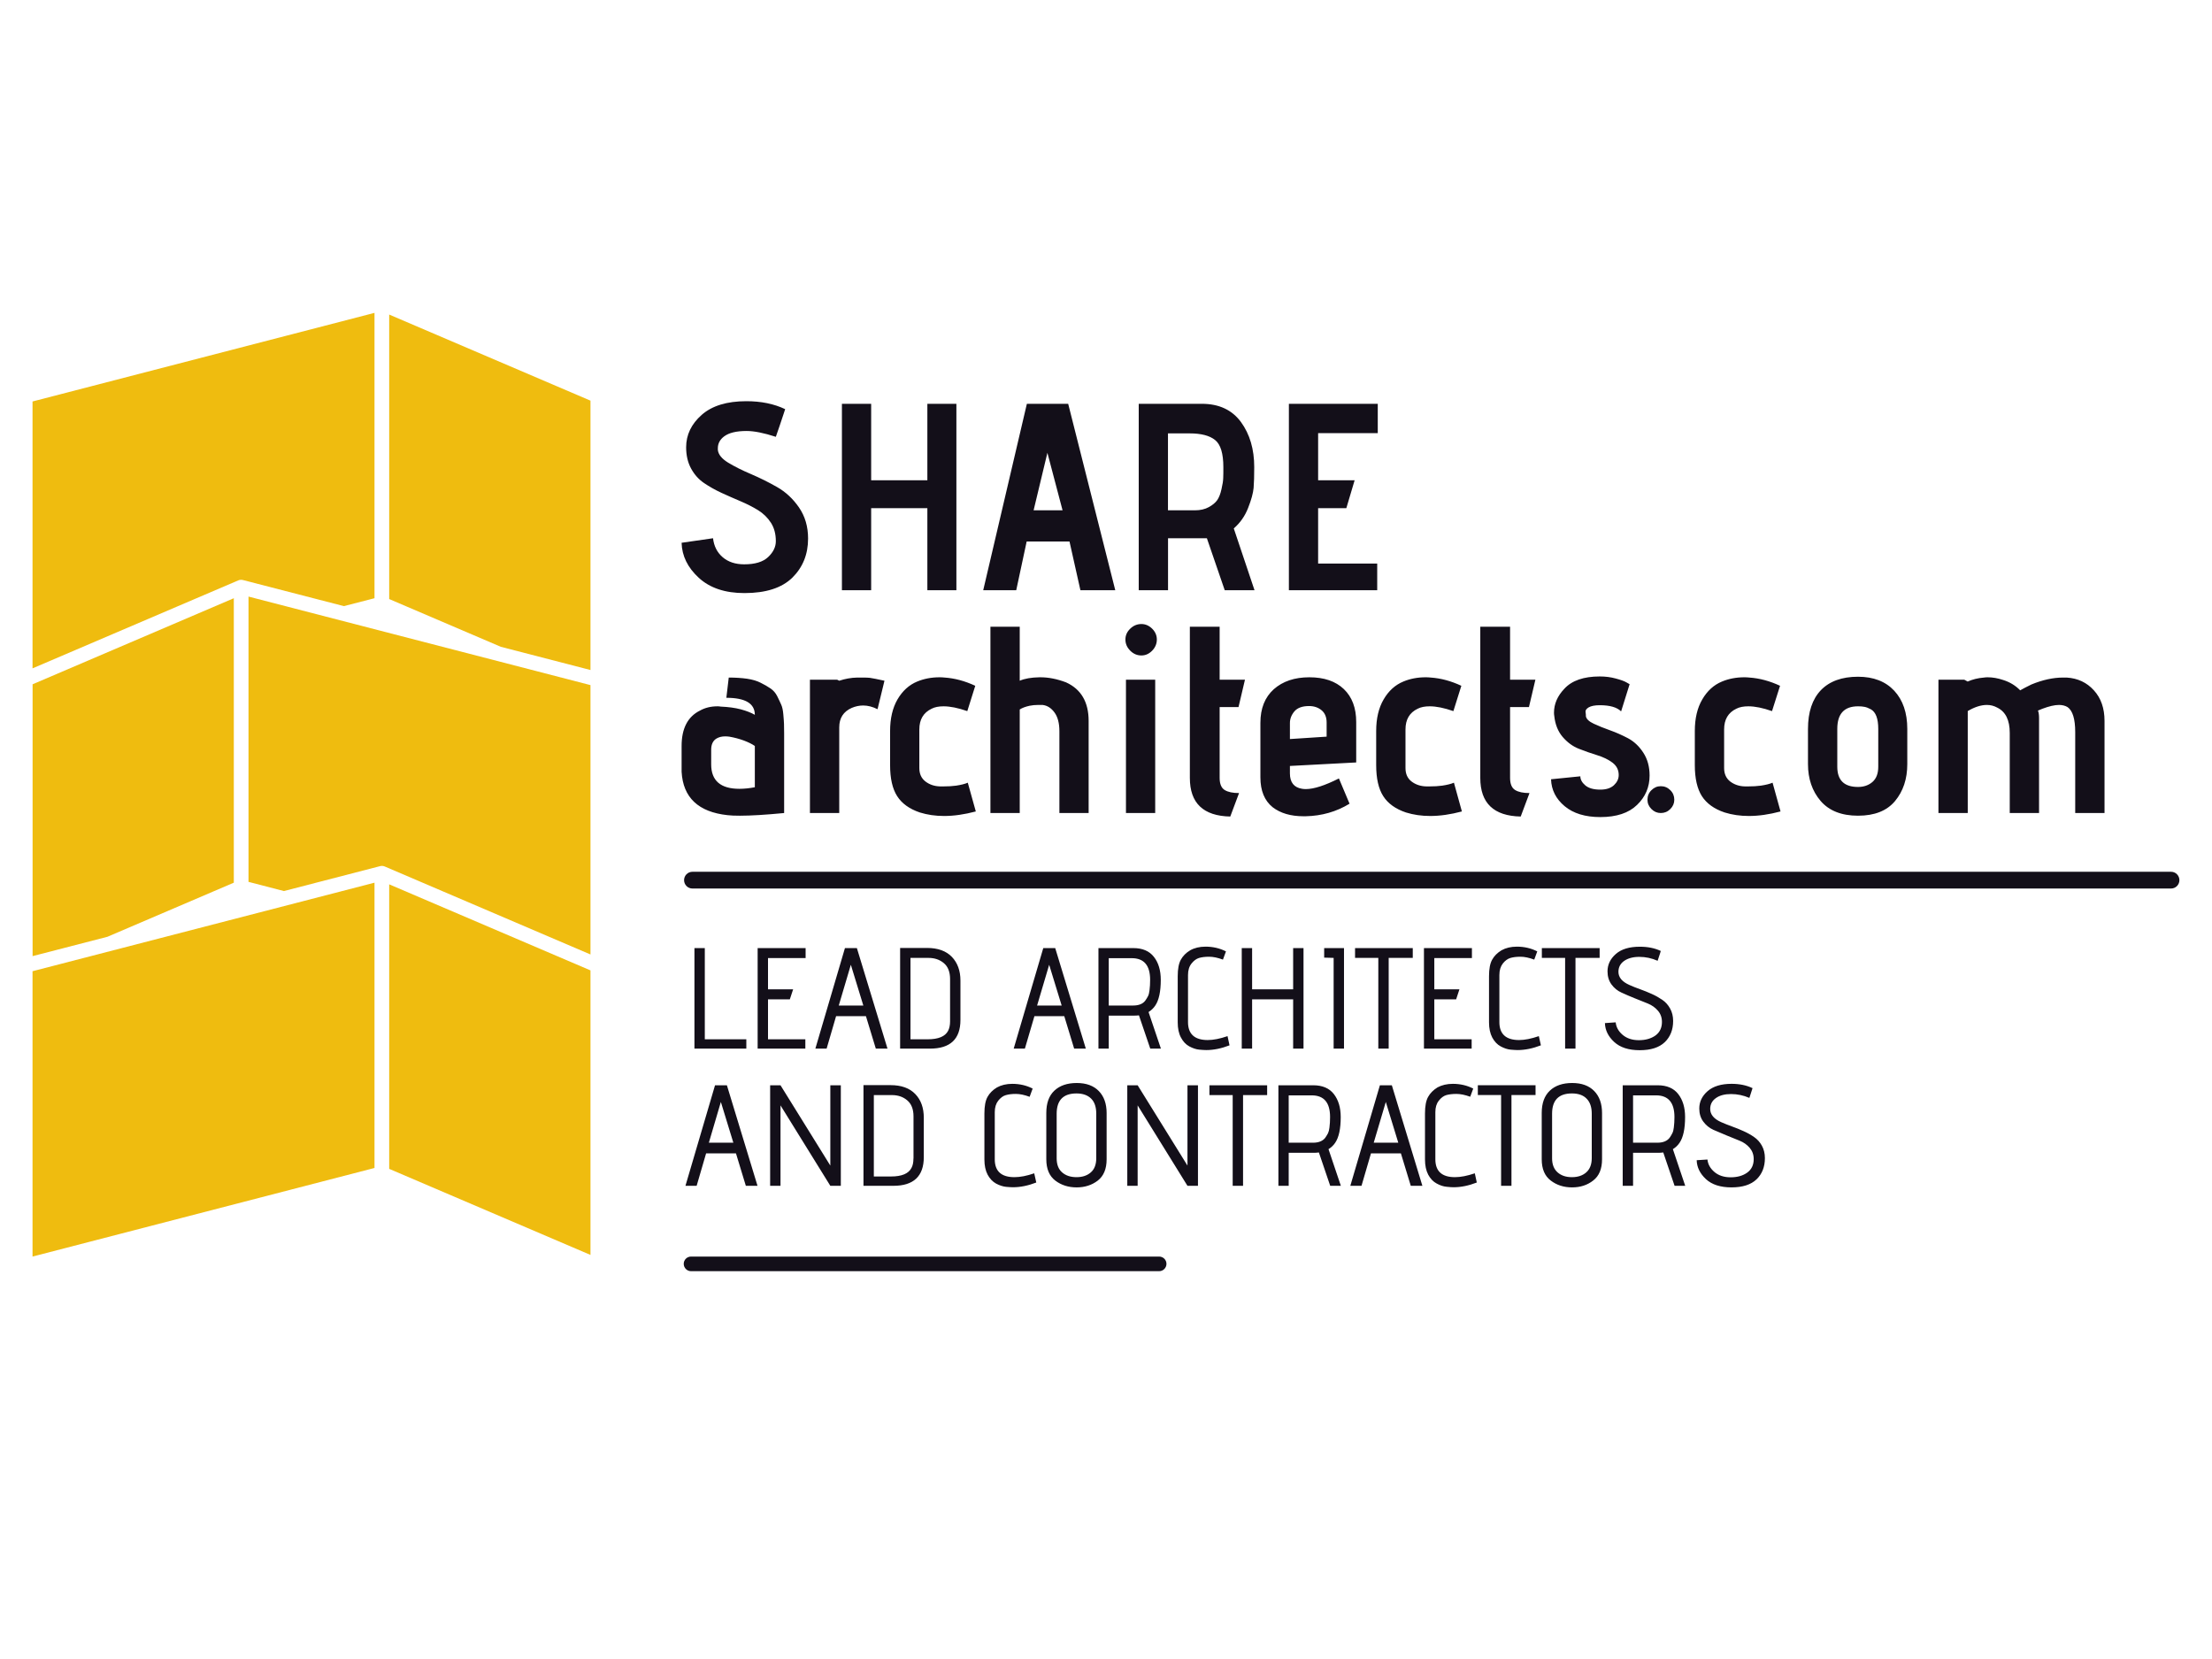 <?xml version="1.0" encoding="UTF-8"?>
<!-- Creator: CorelDRAW 2020 (64-Bit) -->
<svg xmlns="http://www.w3.org/2000/svg" xmlns:xlink="http://www.w3.org/1999/xlink" xmlns:xodm="http://www.corel.com/coreldraw/odm/2003" xml:space="preserve" width="200px" height="150px" version="1.1" style="shape-rendering:geometricPrecision; text-rendering:geometricPrecision; image-rendering:optimizeQuality; fill-rule:evenodd; clip-rule:evenodd" viewBox="0 0 32.232 24.174">
 <defs>
  <style type="text/css">
   <![CDATA[
    .fil0 {fill:none}
    .fil1 {fill:#EFBC0F}
    .fil2 {fill:#130F19;fill-rule:nonzero}
   ]]>
  </style>
 </defs>
 <g id="Layer_x0020_1">
  <rect class="fil0" width="32.232" height="24.174"></rect>
  <g id="_2952227132976">
   <path class="fil1" d="M5.671 4.583l0 4.146 1.627 0.696 1.306 0.338 0 -3.925 -2.932 -1.254 -0.001 -0.001zm-0.214 4.134l0 -4.158 -4.983 1.291 0 3.889 2.998 -1.282c0.021,-0.009 0.045,-0.011 0.068,-0.005l1.471 0.38 0.446 -0.115 0 0z"></path>
   <path class="fil2" d="M9.932 7.909l0.458 -0.066c0.013,0.114 0.059,0.206 0.14,0.276 0.08,0.069 0.185,0.104 0.314,0.104 0.158,0 0.274,-0.035 0.349,-0.106 0.075,-0.071 0.112,-0.148 0.112,-0.231 0,-0.104 -0.023,-0.193 -0.071,-0.268 -0.048,-0.075 -0.111,-0.136 -0.188,-0.184 -0.078,-0.048 -0.163,-0.091 -0.255,-0.13 -0.091,-0.039 -0.184,-0.079 -0.277,-0.122 -0.093,-0.043 -0.178,-0.091 -0.256,-0.144 -0.078,-0.053 -0.14,-0.123 -0.188,-0.211 -0.048,-0.088 -0.072,-0.191 -0.072,-0.31 0,-0.181 0.076,-0.339 0.227,-0.472 0.151,-0.133 0.368,-0.199 0.65,-0.199 0.214,0 0.403,0.038 0.566,0.116l-0.023 0.07c-0.016,0.046 -0.035,0.104 -0.058,0.174 -0.024,0.07 -0.042,0.123 -0.055,0.159 -0.175,-0.057 -0.318,-0.085 -0.426,-0.085 -0.148,0 -0.256,0.026 -0.326,0.078 -0.062,0.046 -0.093,0.104 -0.093,0.174 0,0.008 0,0.016 0,0.023 0.007,0.068 0.058,0.13 0.151,0.187 0.093,0.056 0.204,0.112 0.332,0.166 0.128,0.055 0.254,0.117 0.38,0.189 0.125,0.071 0.232,0.17 0.32,0.298 0.088,0.128 0.132,0.279 0.132,0.452 0,0.23 -0.077,0.42 -0.229,0.57 -0.153,0.15 -0.386,0.225 -0.698,0.225 -0.282,0 -0.504,-0.074 -0.666,-0.223 -0.161,-0.148 -0.245,-0.318 -0.25,-0.51l0 0zm4.004 0.691l-0.423 0 0 -1.195 -0.819 0 0 1.195 -0.426 0 0 -2.716 0.426 0 0 1.114 0.819 0 0 -1.114 0.423 0 0 2.716zm2.315 0l-0.508 0 -0.159 -0.71 -0.624 0 -0.152 0.71 -0.481 0 0.636 -2.716 0.602 0 0.686 2.716 0 0zm-0.768 -1.164l-0.221 -0.838 -0.201 0.838 0.422 0zm2.797 1.164l-0.434 0 -0.26 -0.757 -0.566 0 0 0.757 -0.427 0 0 -2.716 0.919 0c0.251,0 0.441,0.089 0.571,0.266 0.129,0.177 0.193,0.396 0.193,0.657 0,0.127 -0.003,0.228 -0.009,0.303 -0.007,0.075 -0.033,0.172 -0.08,0.291 -0.046,0.119 -0.116,0.218 -0.209,0.299l0.302 0.9 0 0zm-1.26 -1.164l0.391 0c0.081,0 0.148,-0.016 0.204,-0.047 0.056,-0.031 0.096,-0.065 0.122,-0.102 0.026,-0.038 0.047,-0.091 0.062,-0.16 0.016,-0.068 0.024,-0.122 0.025,-0.161 0.002,-0.038 0.002,-0.091 0.002,-0.159 0,-0.199 -0.04,-0.331 -0.12,-0.395 -0.08,-0.065 -0.204,-0.097 -0.372,-0.097l-0.315 0 0 1.121 0.001 0zm3.048 1.164l-1.287 0 0 -2.716 1.295 0 0 0.427 -0.869 0 0 0.687 0.532 0 -0.121 0.407 -0.411 0 0 0.807 0.861 0 0 0.388zm-8.642 2.091l0 1.156c-0.269,0.026 -0.484,0.039 -0.644,0.039 -0.072,0 -0.133,-0.002 -0.182,-0.008 -0.424,-0.046 -0.647,-0.257 -0.668,-0.632 0,-0.018 0,-0.036 0,-0.054l0 -0.322c0,-0.256 0.09,-0.428 0.268,-0.516 0.075,-0.042 0.16,-0.062 0.256,-0.062 0.016,0 0.03,0.001 0.043,0.004 0.113,0.005 0.212,0.018 0.295,0.04 0.082,0.022 0.151,0.049 0.205,0.08 0,-0.165 -0.138,-0.248 -0.415,-0.248l0.035 -0.295c0.098,0 0.187,0.006 0.266,0.017 0.079,0.012 0.145,0.031 0.199,0.059 0.055,0.027 0.103,0.055 0.144,0.083 0.041,0.028 0.074,0.066 0.097,0.112 0.023,0.047 0.043,0.088 0.058,0.123 0.016,0.035 0.026,0.082 0.031,0.141 0.005,0.06 0.009,0.106 0.01,0.14 0.001,0.033 0.002,0.081 0.002,0.143l0 0zm-0.427 0.78l0 -0.601c-0.041,-0.029 -0.095,-0.055 -0.161,-0.08 -0.066,-0.024 -0.136,-0.043 -0.211,-0.056 -0.021,-0.003 -0.042,-0.004 -0.062,-0.004 -0.047,0 -0.088,0.01 -0.124,0.031 -0.052,0.031 -0.078,0.086 -0.078,0.163l0 0.214c0,0.237 0.137,0.356 0.411,0.356 0.067,0 0.142,-0.007 0.225,-0.023l0 0zm1.23 0.376l-0.427 0 0 -1.943 0.396 0 0.031 0.015c0.085,-0.028 0.172,-0.044 0.26,-0.046 0.028,0 0.054,0 0.077,0 0.049,0 0.086,0.001 0.109,0.004 0.036,0.005 0.107,0.019 0.213,0.042l-0.101 0.415c-0.072,-0.036 -0.142,-0.054 -0.209,-0.054 -0.057,0 -0.113,0.012 -0.167,0.035 -0.122,0.054 -0.182,0.149 -0.182,0.283l0 1.249 0 0zm1.873 -0.442l0.117 0.419c-0.166,0.044 -0.32,0.066 -0.462,0.066 -0.127,0 -0.244,-0.017 -0.353,-0.051 -0.152,-0.051 -0.263,-0.131 -0.331,-0.238 -0.069,-0.107 -0.103,-0.258 -0.103,-0.452l0 -0.497c0,-0.183 0.036,-0.337 0.108,-0.461 0.073,-0.124 0.168,-0.211 0.287,-0.26 0.099,-0.041 0.207,-0.062 0.326,-0.062 0.023,0 0.048,0.001 0.074,0.004 0.147,0.01 0.296,0.05 0.446,0.12l-0.116 0.369c-0.135,-0.047 -0.25,-0.07 -0.346,-0.07 -0.069,0 -0.128,0.011 -0.174,0.035 -0.119,0.057 -0.179,0.157 -0.179,0.302l0 0.563c0,0.085 0.03,0.15 0.09,0.196 0.059,0.045 0.13,0.069 0.213,0.071 0.015,0 0.032,0 0.05,0 0.065,0 0.126,-0.003 0.183,-0.011 0.072,-0.011 0.129,-0.025 0.17,-0.043l0 0zm1.761 0.442l-0.426 0 0 -1.191c0,-0.119 -0.024,-0.21 -0.072,-0.275 -0.048,-0.065 -0.105,-0.101 -0.173,-0.109 -0.023,0 -0.045,0 -0.066,0 -0.043,0 -0.085,0.004 -0.124,0.012 -0.059,0.013 -0.107,0.031 -0.143,0.054l0 1.509 -0.427 0 0 -2.715 0.427 0 0 0.787c0.072,-0.031 0.168,-0.048 0.287,-0.05 0.005,0 0.01,0 0.015,0 0.117,0 0.241,0.024 0.373,0.074 0.22,0.1 0.329,0.288 0.329,0.562l0 1.342 0 0zm0.769 -2.296c-0.062,0 -0.117,-0.023 -0.163,-0.07 -0.047,-0.047 -0.07,-0.101 -0.07,-0.163 0,-0.059 0.023,-0.112 0.07,-0.157 0.046,-0.045 0.101,-0.068 0.163,-0.068 0.059,0 0.111,0.023 0.157,0.068 0.045,0.045 0.068,0.098 0.068,0.157 0,0.062 -0.023,0.117 -0.068,0.163 -0.046,0.047 -0.098,0.07 -0.157,0.07zm0.201 2.296l-0.426 0 0 -1.943 0.426 0 0 1.943zm1.222 -0.291l-0.128 0.342c-0.393,-0.008 -0.589,-0.195 -0.589,-0.563l0 -2.203 0.434 0 0 0.772 0.369 0 -0.094 0.399 -0.275 0 0 1.032c0,0.088 0.025,0.147 0.074,0.177 0.049,0.03 0.119,0.044 0.209,0.044l0 0zm1.707 -0.446l-0.966 0.051 0 0.108c0,0.132 0.06,0.207 0.179,0.225 0.018,0.003 0.036,0.004 0.054,0.004 0.116,0 0.277,-0.052 0.481,-0.155l0.155 0.368c-0.191,0.117 -0.405,0.178 -0.64,0.183 -0.01,0 -0.021,0 -0.031,0 -0.186,0 -0.336,-0.044 -0.45,-0.132 -0.119,-0.096 -0.178,-0.241 -0.178,-0.435l0 -0.795c0,-0.209 0.065,-0.372 0.195,-0.489 0.131,-0.116 0.304,-0.174 0.518,-0.174 0.215,0 0.382,0.057 0.503,0.172 0.12,0.115 0.18,0.275 0.18,0.48l0 0.589 0 0zm-0.431 -0.376l0 -0.206c0,-0.077 -0.024,-0.137 -0.073,-0.178 -0.049,-0.041 -0.11,-0.062 -0.183,-0.062 -0.098,0 -0.169,0.026 -0.213,0.077 -0.044,0.052 -0.066,0.109 -0.066,0.171l0 0.233 0.535 -0.035 0 0zm1.855 0.671l0.116 0.419c-0.165,0.044 -0.319,0.066 -0.462,0.066 -0.126,0 -0.244,-0.017 -0.353,-0.051 -0.152,-0.051 -0.263,-0.131 -0.331,-0.238 -0.069,-0.107 -0.103,-0.258 -0.103,-0.452l0 -0.497c0,-0.183 0.036,-0.337 0.109,-0.461 0.072,-0.124 0.168,-0.211 0.287,-0.26 0.098,-0.041 0.206,-0.062 0.325,-0.062 0.024,0 0.048,0.001 0.074,0.004 0.148,0.01 0.296,0.05 0.446,0.12l-0.116 0.369c-0.135,-0.047 -0.25,-0.07 -0.345,-0.07 -0.07,0 -0.128,0.011 -0.175,0.035 -0.119,0.057 -0.178,0.157 -0.178,0.302l0 0.563c0,0.085 0.029,0.15 0.089,0.196 0.059,0.045 0.131,0.069 0.213,0.071 0.016,0 0.033,0 0.051,0 0.064,0 0.125,-0.003 0.182,-0.011 0.072,-0.011 0.129,-0.025 0.171,-0.043l0 0zm1.101 0.151l-0.128 0.342c-0.393,-0.008 -0.589,-0.195 -0.589,-0.563l0 -2.203 0.434 0 0 0.772 0.369 0 -0.094 0.399 -0.275 0 0 1.032c0,0.088 0.025,0.147 0.074,0.177 0.049,0.03 0.119,0.044 0.209,0.044l0 0zm0.314 -0.201l0.427 -0.043c0,0.047 0.024,0.091 0.072,0.132 0.048,0.041 0.121,0.062 0.219,0.062 0.085,0 0.151,-0.021 0.198,-0.064 0.046,-0.043 0.07,-0.092 0.07,-0.149 0,-0.075 -0.031,-0.135 -0.092,-0.181 -0.06,-0.045 -0.135,-0.081 -0.223,-0.108 -0.088,-0.027 -0.176,-0.058 -0.265,-0.093 -0.09,-0.035 -0.168,-0.093 -0.237,-0.173 -0.068,-0.08 -0.109,-0.182 -0.122,-0.306 -0.003,-0.016 -0.004,-0.031 -0.004,-0.047 0,-0.127 0.05,-0.243 0.151,-0.349 0.109,-0.119 0.281,-0.179 0.516,-0.179 0.083,0 0.161,0.01 0.233,0.03 0.072,0.019 0.124,0.038 0.155,0.056l0.047 0.027 -0.124 0.396c-0.06,-0.06 -0.163,-0.09 -0.311,-0.09 -0.072,0 -0.126,0.011 -0.161,0.031 -0.035,0.021 -0.05,0.044 -0.046,0.068 0.004,0.025 0.005,0.046 0.005,0.064 0.008,0.039 0.046,0.075 0.115,0.107 0.069,0.032 0.147,0.064 0.235,0.095 0.088,0.031 0.175,0.07 0.263,0.116 0.088,0.047 0.163,0.117 0.223,0.21 0.061,0.093 0.092,0.204 0.092,0.334 0,0.168 -0.061,0.311 -0.183,0.428 -0.121,0.118 -0.3,0.177 -0.535,0.177 -0.22,0 -0.393,-0.053 -0.52,-0.159 -0.127,-0.106 -0.193,-0.237 -0.198,-0.392l0 0zm1.796 0.298c0,0.052 -0.019,0.097 -0.058,0.136 -0.039,0.039 -0.085,0.058 -0.139,0.058 -0.052,0 -0.097,-0.019 -0.136,-0.058 -0.039,-0.039 -0.058,-0.084 -0.058,-0.136 0,-0.054 0.019,-0.101 0.058,-0.139 0.039,-0.039 0.084,-0.058 0.136,-0.058 0.054,0 0.1,0.019 0.139,0.058 0.039,0.038 0.058,0.085 0.058,0.139zm1.432 -0.248l0.116 0.419c-0.165,0.044 -0.319,0.066 -0.461,0.066 -0.127,0 -0.245,-0.017 -0.353,-0.051 -0.153,-0.051 -0.263,-0.131 -0.332,-0.238 -0.068,-0.107 -0.103,-0.258 -0.103,-0.452l0 -0.497c0,-0.183 0.036,-0.337 0.109,-0.461 0.072,-0.124 0.168,-0.211 0.287,-0.26 0.098,-0.041 0.207,-0.062 0.326,-0.062 0.023,0 0.048,0.001 0.073,0.004 0.148,0.01 0.297,0.05 0.447,0.12l-0.117 0.369c-0.134,-0.047 -0.249,-0.07 -0.345,-0.07 -0.07,0 -0.128,0.011 -0.175,0.035 -0.119,0.057 -0.178,0.157 -0.178,0.302l0 0.563c0,0.085 0.03,0.15 0.089,0.196 0.06,0.045 0.131,0.069 0.213,0.071 0.016,0 0.033,0 0.051,0 0.064,0 0.125,-0.003 0.182,-0.011 0.073,-0.011 0.129,-0.025 0.171,-0.043l0 0zm1.963 -0.784l0 0.513c0,0.217 -0.06,0.396 -0.179,0.539 -0.119,0.142 -0.298,0.213 -0.539,0.213 -0.24,0 -0.422,-0.072 -0.545,-0.215 -0.123,-0.144 -0.184,-0.323 -0.184,-0.537l0 -0.512c0,-0.246 0.063,-0.434 0.188,-0.565 0.125,-0.13 0.306,-0.196 0.541,-0.196 0.225,0 0.401,0.068 0.528,0.204 0.126,0.136 0.19,0.321 0.19,0.557l0 -0.001zm-0.423 0.551l0 -0.551c0,-0.075 -0.009,-0.136 -0.027,-0.184 -0.018,-0.048 -0.045,-0.081 -0.08,-0.101 -0.035,-0.019 -0.066,-0.031 -0.093,-0.036 -0.027,-0.006 -0.059,-0.008 -0.095,-0.008 -0.202,0 -0.302,0.11 -0.302,0.329l0 0.551c0,0.197 0.1,0.295 0.302,0.295 0.085,0 0.156,-0.025 0.212,-0.074 0.055,-0.049 0.083,-0.122 0.083,-0.221l0 0zm3.297 0.675l-0.427 0 0 -1.179c0,-0.191 -0.037,-0.313 -0.112,-0.365 -0.034,-0.02 -0.075,-0.031 -0.124,-0.031 -0.065,0 -0.145,0.019 -0.241,0.055l-0.066 0.027c0.011,0.026 0.016,0.063 0.016,0.112l0 1.381 -0.427 0 0 -1.167c0,-0.187 -0.06,-0.309 -0.182,-0.369 -0.047,-0.026 -0.097,-0.039 -0.151,-0.039 -0.086,0 -0.179,0.03 -0.279,0.089l0 1.486 -0.427 0 0 -1.943 0.376 0 0.05 0.027c0.07,-0.031 0.149,-0.051 0.237,-0.058 0.018,-0.003 0.036,-0.004 0.054,-0.004 0.073,0 0.148,0.013 0.225,0.039 0.099,0.031 0.181,0.081 0.249,0.151 0.036,-0.021 0.09,-0.049 0.163,-0.085 0.165,-0.068 0.319,-0.101 0.461,-0.101 0.018,0 0.036,0 0.054,0 0.161,0.01 0.293,0.072 0.396,0.186 0.104,0.114 0.155,0.262 0.155,0.446l0 1.342 0 0z"></path>
   <path class="fil2" d="M10.09 12.947c-0.068,0 -0.122,-0.055 -0.122,-0.122 0,-0.067 0.054,-0.122 0.122,-0.122l21.546 0c0.067,0 0.121,0.055 0.121,0.122 0,0.067 -0.054,0.122 -0.121,0.122l-21.546 0 0 0z"></path>
   <path class="fil2" d="M10.875 15.28l-0.756 0 0 -1.465 0.151 0 0 1.329 0.605 0 0 0.136 0 0zm0.86 0l-0.695 0 0 -1.465 0.699 0 0 0.145 -0.548 0 0 0.456 0.366 0 -0.048 0.146 -0.318 0 0 0.582 0.544 0 0 0.136 0 0zm1.197 0l-0.17 0 -0.144 -0.473 -0.435 0 -0.138 0.473 -0.164 0 0.431 -1.465 0.174 0 0.446 1.465zm-0.352 -0.628l-0.182 -0.594 -0.176 0.594 0.358 0 0 0zm0.971 0.628l-0.435 0 0 -1.467 0.393 0c0.158,0 0.278,0.044 0.361,0.13 0.083,0.087 0.125,0.202 0.125,0.345l0 0.574c0,0.279 -0.148,0.418 -0.444,0.418zm0.293 -0.397l0 -0.616c0,-0.104 -0.03,-0.182 -0.091,-0.233 -0.061,-0.051 -0.135,-0.076 -0.223,-0.076l-0.263 0 0 1.186 0.251 0c0.155,0 0.254,-0.041 0.297,-0.123 0.019,-0.036 0.029,-0.083 0.029,-0.138l0 0zm1.978 0.397l-0.17 0 -0.144 -0.473 -0.435 0 -0.139 0.473 -0.163 0 0.431 -1.465 0.174 0 0.446 1.465zm-0.352 -0.628l-0.182 -0.594 -0.176 0.594 0.358 0 0 0zm1.446 0.628l-0.155 0 -0.165 -0.485c-0.025,0.003 -0.048,0.004 -0.067,0.004l-0.373 0 0 0.481 -0.15 0 0 -1.465 0.508 0c0.134,0 0.234,0.043 0.3,0.128 0.067,0.085 0.1,0.197 0.1,0.335 0,0.171 -0.027,0.296 -0.08,0.374 -0.025,0.038 -0.058,0.069 -0.098,0.095l0.18 0.533 0 0zm-0.76 -0.628l0.354 0c0.082,0 0.142,-0.023 0.178,-0.071 0.017,-0.023 0.03,-0.046 0.041,-0.067 0.01,-0.02 0.017,-0.048 0.021,-0.083 0.006,-0.046 0.009,-0.097 0.009,-0.153 0,-0.211 -0.089,-0.316 -0.268,-0.316l-0.335 0 0 0.691 0 -0.001zm1.155 0.241c0,0.174 0.096,0.262 0.287,0.262 0.082,0 0.179,-0.019 0.289,-0.057l0.029 0.134c-0.118,0.046 -0.231,0.069 -0.339,0.069 -0.022,0 -0.056,-0.002 -0.101,-0.006 -0.046,-0.004 -0.094,-0.02 -0.145,-0.047 -0.051,-0.027 -0.092,-0.071 -0.123,-0.13 -0.032,-0.059 -0.047,-0.133 -0.047,-0.221l0 -0.672c0,-0.106 0.015,-0.186 0.045,-0.24 0.03,-0.055 0.075,-0.101 0.137,-0.138 0.062,-0.035 0.137,-0.053 0.224,-0.053 0.107,0 0.206,0.023 0.297,0.069l-0.044 0.12c-0.075,-0.028 -0.142,-0.042 -0.201,-0.042 -0.059,0 -0.108,0.006 -0.148,0.018 -0.039,0.012 -0.076,0.039 -0.109,0.081 -0.034,0.043 -0.051,0.098 -0.051,0.167l0 0.686 0 0zm1.683 0.387l-0.151 0 0 -0.718 -0.598 0 0 0.718 -0.151 0 0 -1.465 0.151 0 0 0.601 0.598 0 0 -0.601 0.151 0 0 1.465zm0.59 0l-0.151 0 0 -1.322 -0.138 -0.004 0 -0.139 0.289 0 0 1.465 0 0zm0.651 0l-0.151 0 0 -1.322 -0.339 0 0 -0.143 0.841 0 0 0.143 -0.351 0 0 1.322zm1.209 0l-0.695 0 0 -1.465 0.699 0 0 0.145 -0.548 0 0 0.456 0.366 0 -0.048 0.146 -0.318 0 0 0.582 0.544 0 0 0.136 0 0zm0.404 -0.387c0,0.174 0.096,0.262 0.287,0.262 0.082,0 0.178,-0.019 0.288,-0.057l0.03 0.134c-0.119,0.046 -0.232,0.069 -0.339,0.069 -0.023,0 -0.056,-0.002 -0.102,-0.006 -0.045,-0.004 -0.093,-0.02 -0.144,-0.047 -0.051,-0.027 -0.092,-0.071 -0.124,-0.13 -0.031,-0.059 -0.047,-0.133 -0.047,-0.221l0 -0.672c0,-0.106 0.015,-0.186 0.045,-0.24 0.03,-0.055 0.076,-0.101 0.137,-0.138 0.063,-0.035 0.138,-0.053 0.224,-0.053 0.108,0 0.207,0.023 0.297,0.069l-0.044 0.12c-0.075,-0.028 -0.142,-0.042 -0.2,-0.042 -0.059,0 -0.108,0.006 -0.148,0.018 -0.04,0.012 -0.077,0.039 -0.11,0.081 -0.033,0.043 -0.05,0.098 -0.05,0.167l0 0.686 0 0zm1.109 0.387l-0.151 0 0 -1.322 -0.339 0 0 -0.143 0.842 0 0 0.143 -0.352 0 0 1.322zm0.429 -0.372l0.157 -0.011c0.007,0.07 0.041,0.131 0.101,0.182 0.061,0.052 0.14,0.078 0.237,0.078 0.097,0 0.177,-0.023 0.241,-0.068 0.063,-0.046 0.095,-0.112 0.095,-0.198 0,-0.064 -0.02,-0.119 -0.059,-0.164 -0.039,-0.046 -0.088,-0.08 -0.146,-0.104 -0.059,-0.024 -0.123,-0.049 -0.192,-0.077 -0.069,-0.028 -0.133,-0.055 -0.191,-0.082 -0.059,-0.026 -0.108,-0.066 -0.147,-0.119 -0.039,-0.053 -0.058,-0.117 -0.058,-0.191 0,-0.097 0.04,-0.182 0.121,-0.253 0.081,-0.071 0.197,-0.106 0.35,-0.106 0.115,0 0.217,0.02 0.305,0.062 0,0.003 -0.015,0.051 -0.046,0.143 -0.086,-0.038 -0.175,-0.057 -0.267,-0.057 -0.091,0 -0.165,0.02 -0.221,0.059 -0.055,0.039 -0.083,0.092 -0.083,0.159 0,0.081 0.054,0.145 0.161,0.192 0.047,0.021 0.099,0.042 0.156,0.062 0.056,0.02 0.112,0.043 0.168,0.068 0.056,0.025 0.107,0.054 0.154,0.086 0.047,0.032 0.085,0.074 0.114,0.127 0.029,0.052 0.044,0.112 0.044,0.181 0,0.128 -0.041,0.231 -0.122,0.309 -0.082,0.078 -0.203,0.117 -0.365,0.117 -0.161,0 -0.285,-0.04 -0.372,-0.12 -0.087,-0.08 -0.132,-0.172 -0.135,-0.275l0 0zm-12.348 2.371l-0.17 0 -0.144 -0.473 -0.435 0 -0.138 0.473 -0.163 0 0.431 -1.465 0.173 0 0.446 1.465zm-0.352 -0.628l-0.182 -0.594 -0.175 0.594 0.357 0zm1.566 0.628l-0.153 0 -0.726 -1.172 0 1.172 -0.151 0 0 -1.465 0.151 0 0.726 1.17 0 -1.17 0.153 0 0 1.465zm0.766 0l-0.436 0 0 -1.467 0.394 0c0.157,0 0.278,0.043 0.361,0.13 0.083,0.086 0.124,0.201 0.124,0.345l0 0.574c0,0.278 -0.148,0.418 -0.443,0.418l0 0zm0.293 -0.398l0 -0.615c0,-0.104 -0.031,-0.182 -0.092,-0.233 -0.06,-0.051 -0.134,-0.076 -0.222,-0.076l-0.264 0 0 1.186 0.251 0c0.155,0 0.254,-0.041 0.297,-0.124 0.02,-0.036 0.029,-0.082 0.029,-0.138l0.001 0zm1.184 0.011c0,0.174 0.095,0.261 0.287,0.261 0.082,0 0.178,-0.018 0.288,-0.056l0.03 0.134c-0.119,0.046 -0.232,0.069 -0.339,0.069 -0.023,0 -0.057,-0.002 -0.102,-0.006 -0.045,-0.005 -0.093,-0.02 -0.144,-0.047 -0.051,-0.028 -0.092,-0.071 -0.124,-0.13 -0.031,-0.059 -0.047,-0.133 -0.047,-0.221l0 -0.672c0,-0.106 0.015,-0.186 0.045,-0.24 0.03,-0.055 0.076,-0.101 0.137,-0.138 0.063,-0.035 0.138,-0.053 0.224,-0.053 0.108,0 0.207,0.023 0.297,0.069l-0.044 0.12c-0.075,-0.028 -0.142,-0.042 -0.2,-0.042 -0.059,0 -0.108,0.006 -0.148,0.018 -0.04,0.011 -0.076,0.039 -0.11,0.081 -0.033,0.043 -0.05,0.098 -0.05,0.167l0 0.686 0 0zm1.63 -0.672l0 0.672c0,0.141 -0.043,0.244 -0.129,0.311 -0.086,0.066 -0.189,0.099 -0.308,0.099 -0.12,0 -0.224,-0.033 -0.311,-0.099 -0.087,-0.067 -0.131,-0.17 -0.131,-0.311l0 -0.674c0,-0.144 0.039,-0.252 0.118,-0.326 0.079,-0.074 0.187,-0.111 0.326,-0.111 0.138,0 0.245,0.039 0.321,0.117 0.076,0.078 0.114,0.185 0.114,0.322l0 0zm-0.151 0.655l0 -0.646c0,-0.097 -0.024,-0.17 -0.074,-0.22 -0.05,-0.05 -0.121,-0.076 -0.214,-0.076 -0.193,0 -0.289,0.099 -0.289,0.296l0 0.65c0,0.089 0.026,0.158 0.079,0.204 0.053,0.047 0.123,0.07 0.21,0.07 0.086,0 0.156,-0.023 0.209,-0.07 0.053,-0.046 0.079,-0.116 0.079,-0.208l0 0zm1.482 0.404l-0.153 0 -0.726 -1.172 0 1.172 -0.151 0 0 -1.465 0.151 0 0.726 1.17 0 -1.17 0.153 0 0 1.465zm0.657 0l-0.151 0 0 -1.322 -0.339 0 0 -0.143 0.841 0 0 0.143 -0.351 0 0 1.322zm1.425 0l-0.155 0 -0.165 -0.486c-0.025,0.003 -0.048,0.005 -0.067,0.005l-0.373 0 0 0.481 -0.15 0 0 -1.465 0.508 0c0.134,0 0.234,0.043 0.3,0.128 0.066,0.085 0.1,0.196 0.1,0.335 0,0.171 -0.027,0.296 -0.08,0.374 -0.025,0.038 -0.058,0.069 -0.098,0.094l0.18 0.534 0 0zm-0.76 -0.628l0.354 0c0.082,0 0.141,-0.024 0.178,-0.071 0.016,-0.024 0.03,-0.046 0.041,-0.067 0.01,-0.021 0.017,-0.049 0.021,-0.084 0.006,-0.046 0.009,-0.097 0.009,-0.152 0,-0.211 -0.089,-0.316 -0.268,-0.316l-0.335 0 0 0.69 0 0zm1.948 0.628l-0.169 0 -0.144 -0.473 -0.436 0 -0.138 0.473 -0.163 0 0.431 -1.465 0.174 0 0.445 1.465zm-0.351 -0.628l-0.182 -0.594 -0.176 0.594 0.358 0zm0.54 0.241c0,0.174 0.095,0.261 0.286,0.261 0.083,0 0.179,-0.019 0.289,-0.056l0.029 0.134c-0.118,0.046 -0.231,0.069 -0.338,0.069 -0.023,0 -0.057,-0.002 -0.102,-0.007 -0.045,-0.004 -0.093,-0.019 -0.144,-0.047 -0.051,-0.027 -0.092,-0.07 -0.124,-0.129 -0.031,-0.06 -0.047,-0.133 -0.047,-0.221l0 -0.672c0,-0.106 0.015,-0.186 0.045,-0.24 0.03,-0.055 0.076,-0.101 0.137,-0.139 0.063,-0.034 0.138,-0.052 0.224,-0.052 0.107,0 0.207,0.023 0.297,0.069l-0.044 0.119c-0.075,-0.027 -0.142,-0.041 -0.201,-0.041 -0.058,0 -0.107,0.006 -0.147,0.017 -0.04,0.012 -0.077,0.039 -0.11,0.082 -0.034,0.043 -0.05,0.098 -0.05,0.166l0 0.687 0 0zm1.109 0.387l-0.151 0 0 -1.323 -0.339 0 0 -0.142 0.841 0 0 0.142 -0.351 0 0 1.323 0 0zm1.32 -1.059l0 0.672c0,0.141 -0.043,0.244 -0.129,0.31 -0.085,0.067 -0.188,0.1 -0.308,0.1 -0.12,0 -0.224,-0.033 -0.311,-0.1 -0.087,-0.066 -0.131,-0.169 -0.131,-0.31l0 -0.674c0,-0.144 0.04,-0.252 0.119,-0.326 0.078,-0.074 0.187,-0.111 0.325,-0.111 0.138,0 0.245,0.039 0.321,0.117 0.076,0.078 0.114,0.185 0.114,0.322l0 0zm-0.15 0.655l0 -0.647c0,-0.096 -0.025,-0.169 -0.075,-0.219 -0.049,-0.051 -0.121,-0.076 -0.214,-0.076 -0.193,0 -0.289,0.099 -0.289,0.295l0 0.651c0,0.089 0.027,0.157 0.08,0.204 0.053,0.047 0.122,0.07 0.209,0.07 0.086,0 0.156,-0.023 0.209,-0.07 0.053,-0.047 0.08,-0.116 0.08,-0.208l0 0zm1.362 0.404l-0.155 0 -0.165 -0.486c-0.026,0.003 -0.048,0.005 -0.067,0.005l-0.373 0 0 0.481 -0.151 0 0 -1.465 0.509 0c0.134,0 0.234,0.043 0.3,0.128 0.066,0.085 0.1,0.196 0.1,0.334 0,0.172 -0.027,0.297 -0.08,0.375 -0.025,0.038 -0.058,0.069 -0.098,0.094l0.18 0.534 0 0zm-0.76 -0.628l0.354 0c0.082,0 0.141,-0.024 0.178,-0.071 0.016,-0.024 0.03,-0.046 0.04,-0.067 0.011,-0.021 0.018,-0.049 0.022,-0.084 0.006,-0.046 0.009,-0.097 0.009,-0.152 0,-0.211 -0.09,-0.316 -0.268,-0.316l-0.335 0 0 0.69 0 0zm0.927 0.255l0.157 -0.01c0.007,0.07 0.041,0.13 0.102,0.182 0.06,0.051 0.139,0.077 0.236,0.077 0.097,0 0.177,-0.022 0.241,-0.068 0.063,-0.045 0.095,-0.111 0.095,-0.197 0,-0.065 -0.02,-0.119 -0.059,-0.165 -0.039,-0.045 -0.088,-0.08 -0.146,-0.103 -0.059,-0.024 -0.123,-0.05 -0.192,-0.078 -0.069,-0.028 -0.133,-0.055 -0.191,-0.081 -0.059,-0.027 -0.108,-0.067 -0.147,-0.12 -0.039,-0.053 -0.058,-0.116 -0.058,-0.19 0,-0.098 0.04,-0.182 0.121,-0.253 0.081,-0.071 0.198,-0.107 0.35,-0.107 0.115,0 0.217,0.021 0.305,0.063 0,0.003 -0.015,0.05 -0.046,0.142 -0.086,-0.037 -0.175,-0.056 -0.267,-0.056 -0.091,0 -0.165,0.019 -0.22,0.058 -0.056,0.039 -0.084,0.092 -0.084,0.159 0,0.081 0.054,0.146 0.161,0.193 0.047,0.021 0.099,0.041 0.156,0.062 0.056,0.02 0.113,0.043 0.168,0.068 0.056,0.025 0.107,0.053 0.154,0.086 0.047,0.032 0.085,0.074 0.114,0.126 0.029,0.053 0.044,0.113 0.044,0.181 0,0.129 -0.041,0.232 -0.122,0.31 -0.082,0.078 -0.203,0.117 -0.365,0.117 -0.161,0 -0.285,-0.04 -0.372,-0.12 -0.087,-0.081 -0.132,-0.172 -0.135,-0.276l0 0z"></path>
   <path class="fil1" d="M3.407 8.717l0 4.145 -1.841 0.788 -1.091 0.282 0 -3.961 2.932 -1.254 0 0zm0.214 4.133l0 -4.157 4.983 1.29 0 3.925 -2.998 -1.282c-0.021,-0.009 -0.045,-0.011 -0.068,-0.005l-1.401 0.363 -0.516 -0.134z"></path>
   <path class="fil1" d="M5.671 12.886l0 4.146 2.933 1.254 0 -4.146 -2.933 -1.254zm-0.214 4.133l0 -4.157 -4.983 1.29 0 4.158 4.983 -1.291 0 0z"></path>
   <path class="fil2" d="M10.07 18.523c-0.059,0 -0.107,-0.048 -0.107,-0.107 0,-0.059 0.048,-0.106 0.107,-0.106l6.82 0c0.059,0 0.107,0.047 0.107,0.106 0,0.059 -0.048,0.107 -0.107,0.107l-6.82 0z"></path>
  </g>
 </g>
</svg>
